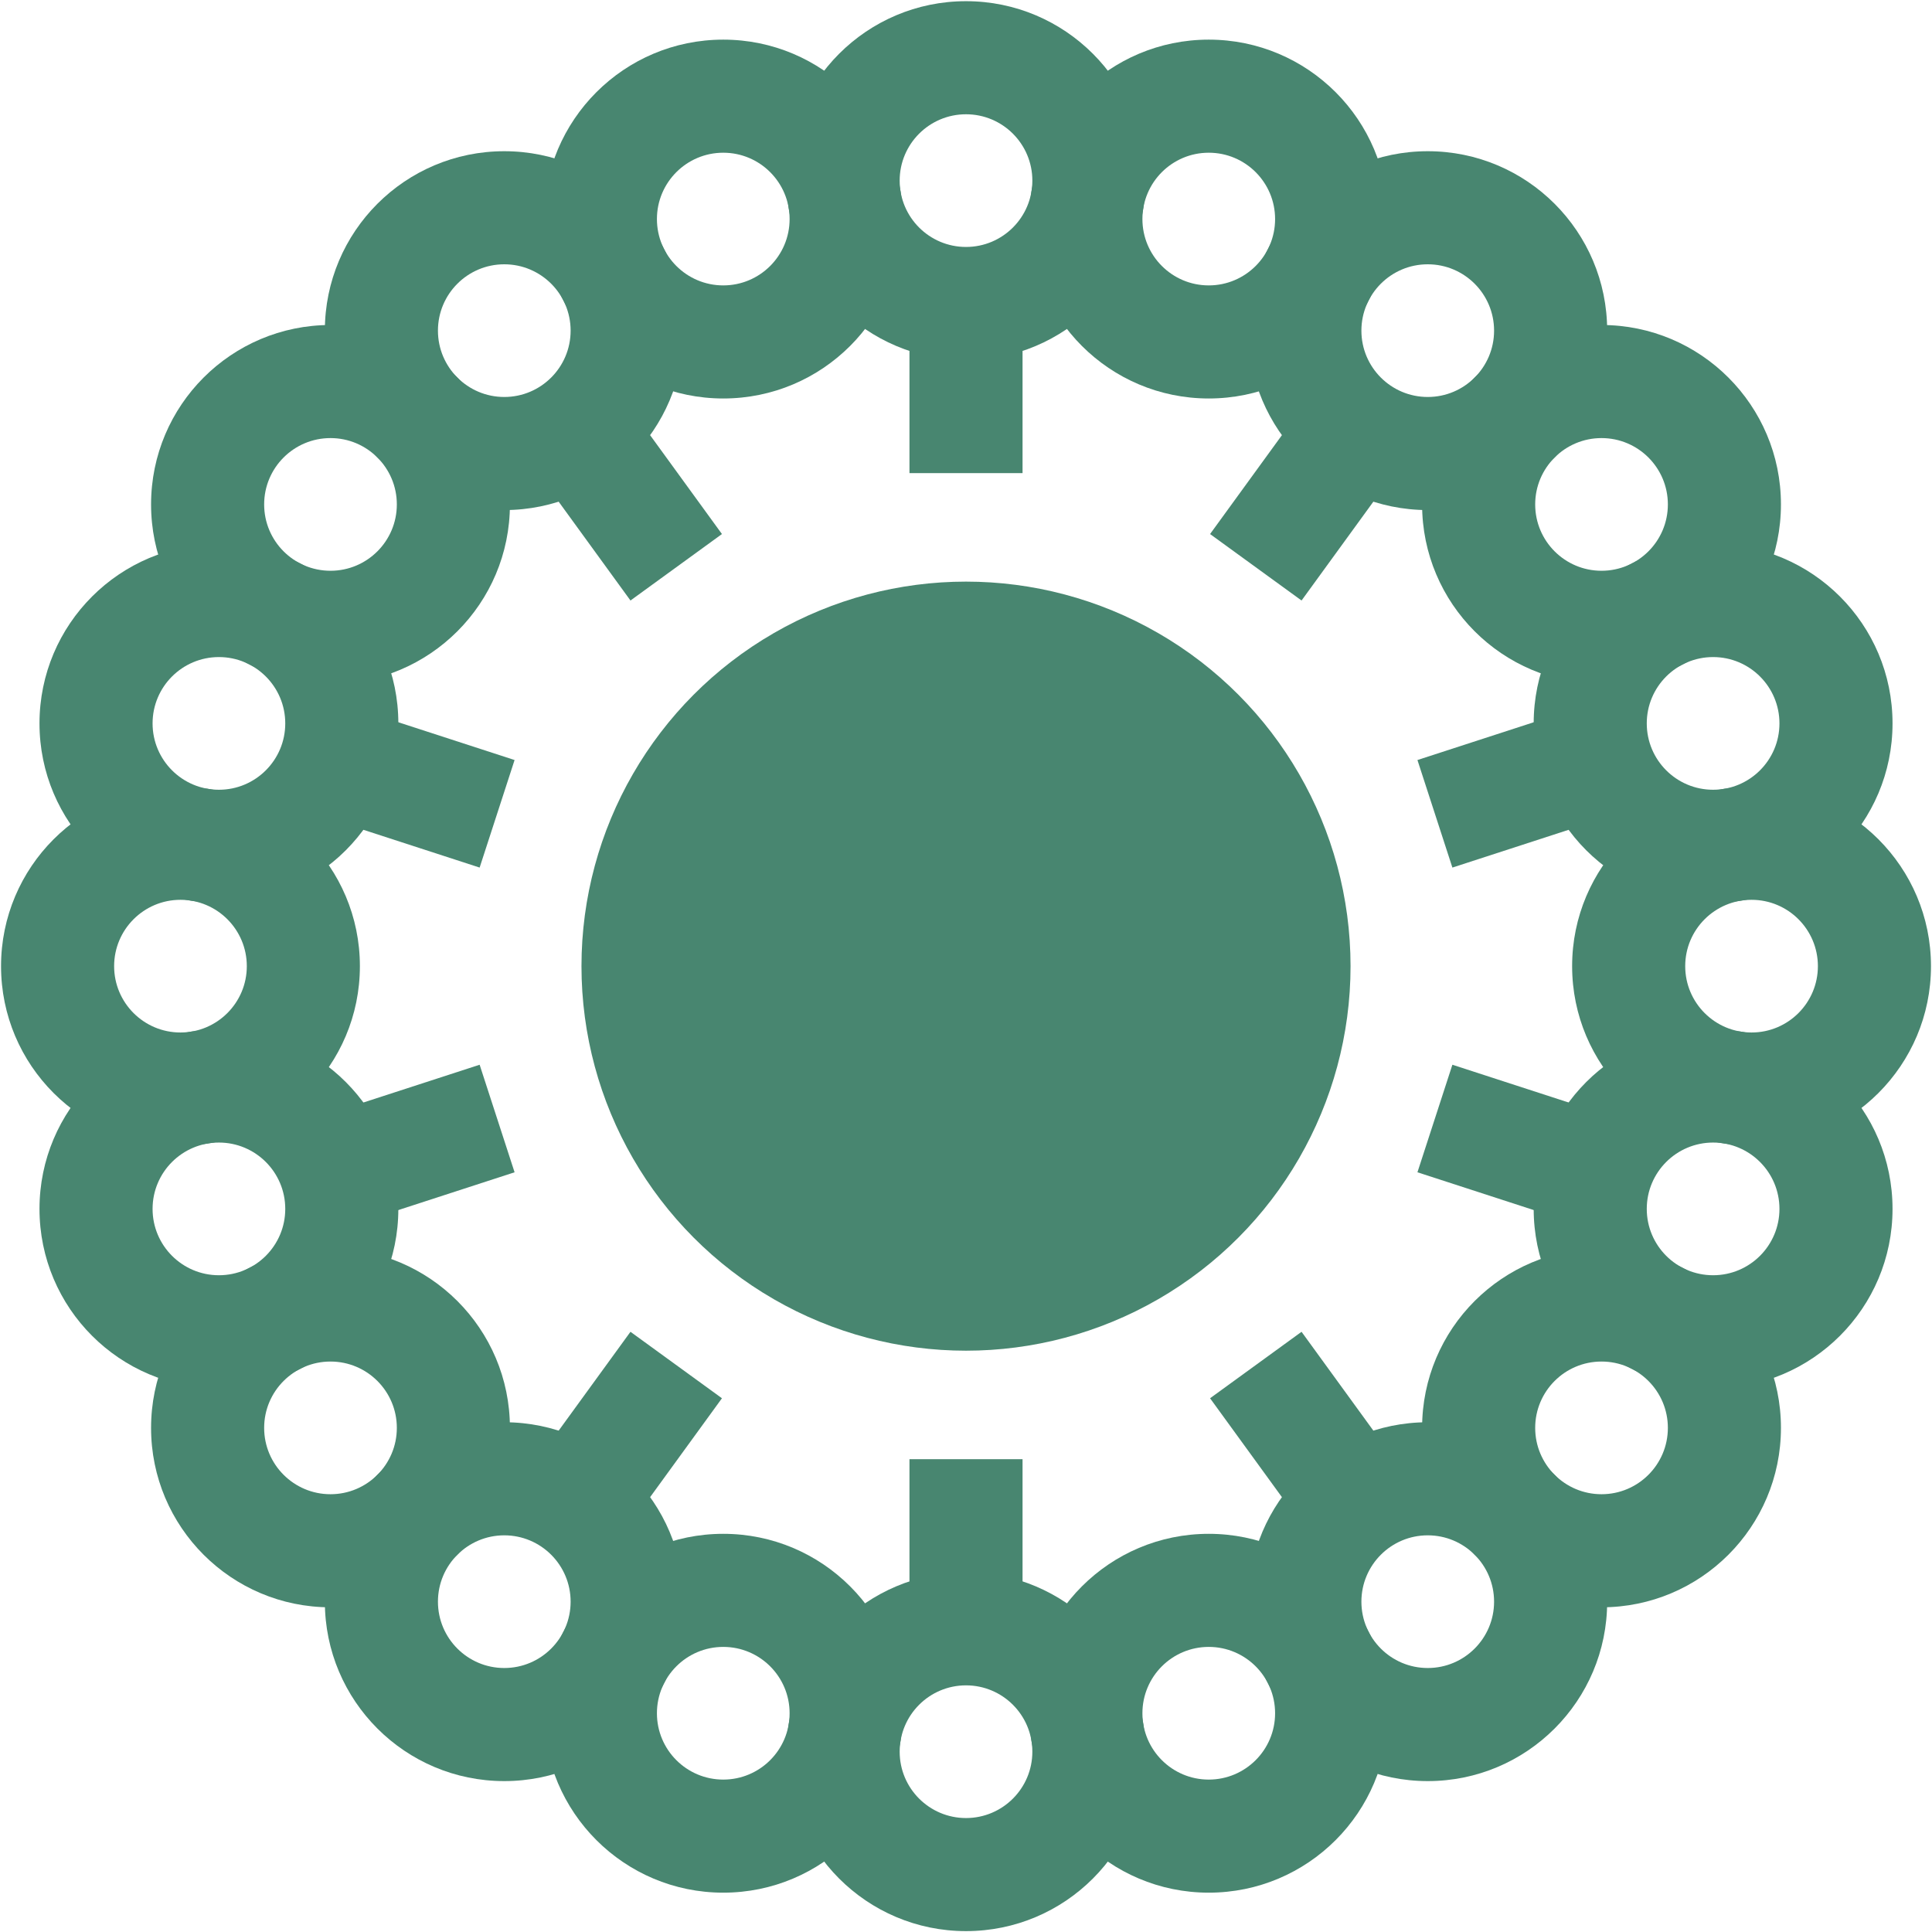 <svg width="1141" height="1141" viewBox="0 0 1141 1141" fill="none" xmlns="http://www.w3.org/2000/svg">
<path d="M609.686 106.665C609.686 85.027 592.143 67.487 570.505 67.487C548.868 67.487 531.327 85.028 531.326 106.665C531.326 128.304 548.867 145.846 570.505 145.847C592.144 145.847 609.686 128.304 609.686 106.665ZM676.47 106.665C676.47 165.188 629.027 212.63 570.505 212.63C511.984 212.63 464.542 165.187 464.542 106.665C464.543 48.144 511.984 0.703 570.505 0.703C629.027 0.703 676.47 48.144 676.47 106.665Z" fill="#488670"/>
<path d="M609.686 1034.52C609.686 1012.88 592.143 995.337 570.505 995.337C548.868 995.337 531.327 1012.88 531.326 1034.52C531.326 1056.15 548.867 1073.7 570.505 1073.7C592.144 1073.7 609.686 1056.15 609.686 1034.52ZM676.47 1034.52C676.47 1093.04 629.027 1140.48 570.505 1140.48C511.984 1140.48 464.542 1093.04 464.542 1034.52C464.543 975.994 511.984 928.553 570.505 928.553C629.027 928.553 676.47 975.994 676.47 1034.52Z" fill="#488670"/>
<path d="M466.326 129.372C466.326 107.734 448.783 90.193 427.145 90.193C405.507 90.193 387.966 107.734 387.966 129.372C387.966 151.01 405.507 168.552 427.145 168.553C448.783 168.553 466.326 151.01 466.326 129.372ZM533.11 129.372C533.11 187.894 485.667 235.337 427.145 235.337C368.623 235.336 321.182 187.894 321.182 129.372C321.183 70.85 368.623 23.409 427.145 23.409C485.667 23.409 533.109 70.85 533.11 129.372Z" fill="#488670"/>
<path d="M753.047 1011.81C753.046 990.171 735.504 972.63 713.866 972.63C692.228 972.63 674.687 990.171 674.687 1011.81C674.687 1033.45 692.228 1050.99 713.866 1050.99C735.504 1050.99 753.047 1033.45 753.047 1011.81ZM819.831 1011.81C819.831 1070.33 772.388 1117.77 713.866 1117.77C655.344 1117.77 607.903 1070.33 607.903 1011.81C607.903 953.288 655.344 905.847 713.866 905.846C772.387 905.846 819.83 953.287 819.831 1011.81Z" fill="#488670"/>
<path d="M336.999 195.268C336.998 173.63 319.456 156.089 297.818 156.089C276.18 156.089 258.639 173.63 258.639 195.268C258.639 216.906 276.18 234.448 297.818 234.449C319.456 234.449 336.999 216.906 336.999 195.268ZM403.783 195.268C403.783 253.79 356.34 301.233 297.818 301.233C239.296 301.232 191.855 253.789 191.855 195.268C191.855 136.746 239.296 89.305 297.818 89.305C356.34 89.305 403.782 136.746 403.783 195.268Z" fill="#488670"/>
<path d="M882.374 945.914C882.373 924.275 864.831 906.735 843.193 906.735C821.555 906.735 804.014 924.276 804.014 945.914C804.014 967.552 821.555 985.094 843.193 985.095C864.831 985.095 882.374 967.552 882.374 945.914ZM949.158 945.914C949.158 1004.44 901.715 1051.88 843.193 1051.88C784.671 1051.88 737.23 1004.44 737.23 945.914C737.23 887.392 784.671 839.951 843.193 839.951C901.715 839.951 949.157 887.392 949.158 945.914Z" fill="#488670"/>
<path d="M234.363 297.903C234.363 276.265 216.82 258.724 195.182 258.724C173.544 258.725 156.004 276.266 156.003 297.903C156.003 319.541 173.544 337.084 195.182 337.084C216.82 337.084 234.363 319.542 234.363 297.903ZM301.147 297.903C301.147 356.425 253.704 403.868 195.182 403.868C136.66 403.868 89.219 356.425 89.219 297.903C89.22 239.382 136.661 191.941 195.182 191.94C253.704 191.94 301.147 239.382 301.147 297.903Z" fill="#488670"/>
<path d="M985.01 843.278C985.009 821.64 967.467 804.099 945.829 804.099C924.191 804.099 906.65 821.64 906.65 843.278C906.65 864.916 924.191 882.459 945.829 882.459C967.467 882.459 985.01 864.916 985.01 843.278ZM1051.79 843.278C1051.79 901.8 1004.35 949.243 945.829 949.243C887.307 949.242 839.866 901.8 839.866 843.278C839.866 784.756 887.307 737.316 945.829 737.315C1004.35 737.315 1051.79 784.756 1051.79 843.278Z" fill="#488670"/>
<path d="M168.469 427.23C168.468 405.592 150.926 388.051 129.288 388.051C107.65 388.052 90.109 405.592 90.109 427.23C90.109 448.868 107.649 466.411 129.288 466.411C150.926 466.411 168.469 448.868 168.469 427.23ZM235.253 427.23C235.253 485.752 187.81 533.195 129.288 533.195C70.766 533.195 23.325 485.752 23.325 427.23C23.325 368.709 70.766 321.268 129.288 321.267C187.809 321.267 235.252 368.708 235.253 427.23Z" fill="#488670"/>
<path d="M1050.91 713.951C1050.91 692.313 1033.36 674.772 1011.72 674.772C990.087 674.773 972.546 692.313 972.546 713.951C972.546 735.589 990.087 753.132 1011.72 753.132C1033.36 753.132 1050.91 735.59 1050.91 713.951ZM1117.69 713.951C1117.69 772.473 1070.25 819.916 1011.72 819.916C953.203 819.916 905.762 772.473 905.762 713.951C905.762 655.43 953.203 607.989 1011.72 607.988C1070.25 607.988 1117.69 655.429 1117.69 713.951Z" fill="#488670"/>
<path d="M145.762 570.591C145.761 548.952 128.219 531.412 106.58 531.412C84.943 531.412 67.402 548.953 67.401 570.591C67.401 592.229 84.942 609.771 106.58 609.772C128.219 609.772 145.762 592.229 145.762 570.591ZM212.545 570.591C212.545 629.113 165.103 676.555 106.58 676.555C48.059 676.555 0.618 629.112 0.618 570.591C0.618 512.069 48.059 464.628 106.58 464.628C165.102 464.628 212.545 512.069 212.545 570.591Z" fill="#488670"/>
<path d="M1073.61 570.591C1073.61 548.952 1056.07 531.412 1034.43 531.412C1012.79 531.412 995.252 548.953 995.251 570.591C995.251 592.229 1012.79 609.771 1034.43 609.772C1056.07 609.772 1073.61 592.229 1073.61 570.591ZM1140.4 570.591C1140.4 629.113 1092.95 676.555 1034.43 676.555C975.908 676.555 928.467 629.112 928.467 570.591C928.468 512.069 975.909 464.628 1034.43 464.628C1092.95 464.628 1140.39 512.069 1140.4 570.591Z" fill="#488670"/>
<path d="M168.469 713.951C168.468 692.313 150.926 674.772 129.288 674.772C107.65 674.773 90.109 692.313 90.109 713.951C90.109 735.589 107.649 753.132 129.288 753.132C150.926 753.132 168.469 735.59 168.469 713.951ZM235.253 713.951C235.253 772.473 187.81 819.916 129.288 819.916C70.766 819.916 23.325 772.473 23.325 713.951C23.325 655.43 70.766 607.989 129.288 607.988C187.809 607.988 235.252 655.429 235.253 713.951Z" fill="#488670"/>
<path d="M1050.91 427.23C1050.91 405.592 1033.36 388.051 1011.72 388.051C990.087 388.052 972.546 405.592 972.546 427.23C972.546 448.868 990.087 466.411 1011.72 466.411C1033.36 466.411 1050.91 448.869 1050.91 427.23ZM1117.69 427.23C1117.69 485.752 1070.25 533.195 1011.72 533.195C953.203 533.195 905.762 485.752 905.762 427.23C905.762 368.709 953.203 321.268 1011.72 321.267C1070.25 321.267 1117.69 368.708 1117.69 427.23Z" fill="#488670"/>
<path d="M234.363 843.278C234.363 821.64 216.82 804.099 195.182 804.099C173.544 804.099 156.004 821.64 156.003 843.278C156.003 864.916 173.544 882.459 195.182 882.459C216.82 882.459 234.363 864.916 234.363 843.278ZM301.147 843.278C301.147 901.8 253.704 949.243 195.182 949.243C136.66 949.242 89.219 901.8 89.219 843.278C89.22 784.756 136.661 737.316 195.182 737.315C253.704 737.315 301.147 784.756 301.147 843.278Z" fill="#488670"/>
<path d="M985.01 297.903C985.009 276.265 967.467 258.724 945.829 258.724C924.191 258.725 906.65 276.266 906.65 297.903C906.65 319.541 924.191 337.084 945.829 337.084C967.467 337.084 985.01 319.542 985.01 297.903ZM1051.79 297.903C1051.79 356.425 1004.35 403.868 945.829 403.868C887.307 403.868 839.866 356.425 839.866 297.903C839.866 239.382 887.307 191.941 945.829 191.94C1004.35 191.94 1051.79 239.382 1051.79 297.903Z" fill="#488670"/>
<path d="M336.999 945.914C336.998 924.275 319.456 906.735 297.818 906.735C276.18 906.735 258.639 924.276 258.639 945.914C258.639 967.552 276.18 985.094 297.818 985.095C319.456 985.095 336.999 967.552 336.999 945.914ZM403.783 945.914C403.783 1004.44 356.34 1051.88 297.818 1051.88C239.296 1051.88 191.855 1004.44 191.855 945.914C191.855 887.392 239.296 839.951 297.818 839.951C356.34 839.951 403.782 887.392 403.783 945.914Z" fill="#488670"/>
<path d="M882.374 195.268C882.373 173.63 864.831 156.089 843.193 156.089C821.555 156.089 804.014 173.63 804.014 195.268C804.014 216.906 821.555 234.448 843.193 234.449C864.831 234.449 882.374 216.906 882.374 195.268ZM949.158 195.268C949.158 253.79 901.715 301.233 843.193 301.233C784.671 301.232 737.23 253.789 737.23 195.268C737.23 136.746 784.671 89.305 843.193 89.305C901.715 89.305 949.157 136.746 949.158 195.268Z" fill="#488670"/>
<path d="M466.326 1011.81C466.326 990.171 448.783 972.63 427.145 972.63C405.507 972.63 387.966 990.171 387.966 1011.81C387.966 1033.45 405.507 1050.99 427.145 1050.99C448.783 1050.99 466.326 1033.45 466.326 1011.81ZM533.11 1011.81C533.11 1070.33 485.667 1117.77 427.145 1117.77C368.623 1117.77 321.182 1070.33 321.182 1011.81C321.183 953.288 368.623 905.847 427.145 905.846C485.667 905.846 533.109 953.287 533.11 1011.81Z" fill="#488670"/>
<path d="M753.047 129.372C753.046 107.734 735.504 90.193 713.866 90.193C692.228 90.193 674.687 107.734 674.687 129.372C674.687 151.01 692.228 168.552 713.866 168.553C735.504 168.553 753.047 151.01 753.047 129.372ZM819.831 129.372C819.831 187.894 772.388 235.337 713.866 235.337C655.344 235.336 607.903 187.894 607.903 129.372C607.903 70.85 655.344 23.409 713.866 23.409C772.387 23.409 819.83 70.85 819.831 129.372Z" fill="#488670"/>
<path d="M603.898 861.769V961.945H537.114V861.769H603.898Z" fill="#488670"/>
<path d="M603.898 179.238V279.414H537.114V179.238H603.898Z" fill="#488670"/>
<path d="M827.552 867.574L773.523 906.829L714.642 825.784L768.669 786.531L827.552 867.574Z" fill="#488670"/>
<path d="M426.371 315.397L372.342 354.652L313.46 273.607L367.488 234.354L426.371 315.397Z" fill="#488670"/>
<path d="M953.025 659.769L932.388 723.283L837.112 692.326L857.752 628.812L953.025 659.769Z" fill="#488670"/>
<path d="M303.9 448.857L283.263 512.371L187.987 481.414L208.627 417.9L303.9 448.857Z" fill="#488670"/>
<path d="M953.025 481.414L857.752 512.371L837.112 448.857L932.388 417.9L953.025 481.414Z" fill="#488670"/>
<path d="M303.9 692.326L208.627 723.283L187.987 659.769L283.263 628.812L303.9 692.326Z" fill="#488670"/>
<path d="M827.552 273.607L768.669 354.652L714.642 315.397L773.523 234.354L827.552 273.607Z" fill="#488670"/>
<path d="M426.371 825.784L367.488 906.829L313.46 867.574L372.342 786.531L426.371 825.784Z" fill="#488670"/>
<circle cx="570.506" cy="570.592" r="227.099" fill="#488670"/>
</svg>
